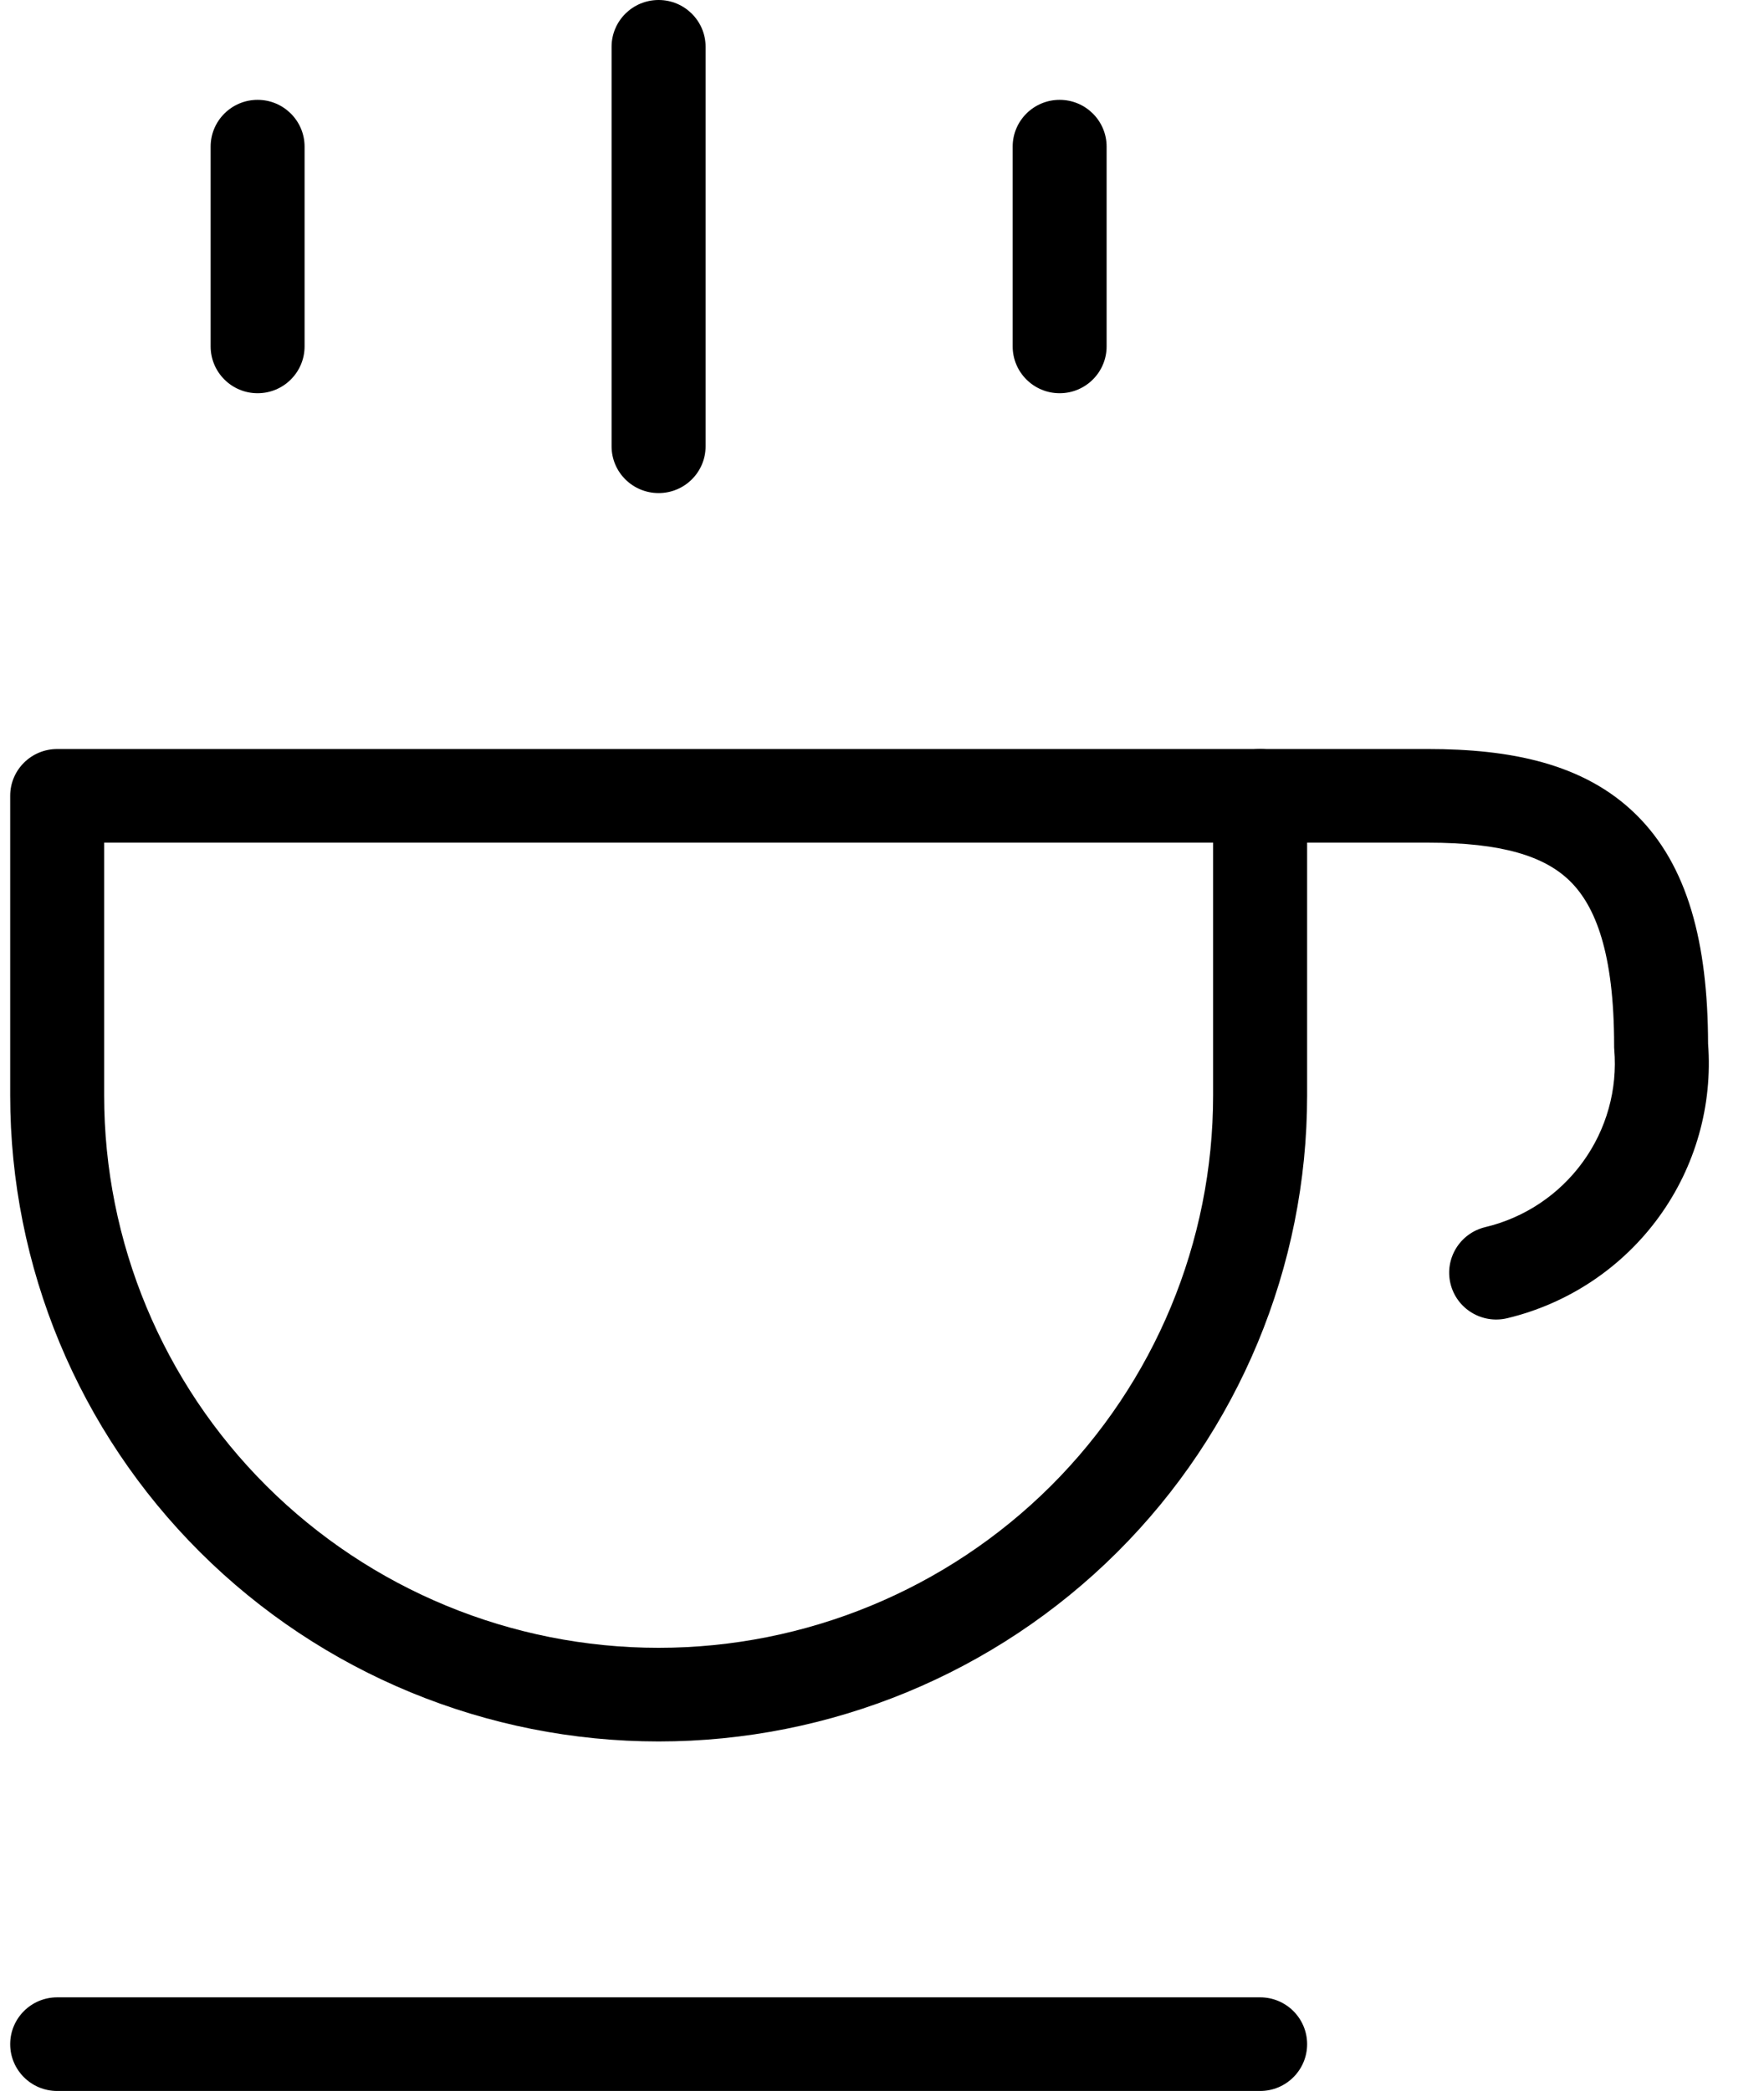 <svg width="27" height="32" viewBox="0 0 27 32" fill="none" xmlns="http://www.w3.org/2000/svg">
<path fill-rule="evenodd" clip-rule="evenodd" d="M0.156 12.179C0.156 11.783 0.478 11.463 0.875 11.463H19.288C19.685 11.463 20.007 11.783 20.007 12.179V16.764C20.007 19.386 18.961 21.901 17.1 23.755C15.238 25.609 12.714 26.651 10.081 26.651C7.449 26.651 4.924 25.609 3.063 23.755C1.201 21.901 0.156 19.386 0.156 16.764V12.179ZM1.594 12.896V16.764C1.594 19.006 2.488 21.156 4.08 22.742C5.672 24.327 7.83 25.218 10.081 25.218C12.332 25.218 14.491 24.327 16.083 22.742C17.674 21.156 18.568 19.006 18.568 16.764V12.896H1.594Z" fill="black"/>
<path fill-rule="evenodd" clip-rule="evenodd" d="M0.156 31.284C0.156 30.888 0.478 30.567 0.875 30.567H19.288C19.685 30.567 20.007 30.888 20.007 31.284C20.007 31.679 19.685 32 19.288 32H0.875C0.478 32 0.156 31.679 0.156 31.284Z" fill="black"/>
<path fill-rule="evenodd" clip-rule="evenodd" d="M18.568 12.179C18.568 11.783 18.89 11.463 19.287 11.463H21.857C23.106 11.463 24.241 11.678 25.041 12.465C25.836 13.246 26.14 14.433 26.144 15.971C26.216 16.916 25.95 17.856 25.392 18.624C24.828 19.4 24.004 19.95 23.069 20.174C22.682 20.266 22.294 20.029 22.201 19.644C22.109 19.259 22.347 18.873 22.733 18.78C23.334 18.637 23.864 18.283 24.226 17.784C24.589 17.285 24.76 16.673 24.708 16.06C24.706 16.04 24.706 16.02 24.706 16C24.706 14.579 24.418 13.866 24.031 13.485C23.643 13.104 22.995 12.896 21.857 12.896H19.287C18.89 12.896 18.568 12.575 18.568 12.179Z" fill="black"/>
<path fill-rule="evenodd" clip-rule="evenodd" d="M10.081 0C10.478 0 10.8 0.321 10.8 0.716V6.83C10.8 7.226 10.478 7.546 10.081 7.546C9.683 7.546 9.361 7.226 9.361 6.83V0.716C9.361 0.321 9.683 0 10.081 0Z" fill="black"/>
<path fill-rule="evenodd" clip-rule="evenodd" d="M3.943 1.528C4.34 1.528 4.662 1.849 4.662 2.244V5.301C4.662 5.697 4.34 6.018 3.943 6.018C3.546 6.018 3.224 5.697 3.224 5.301V2.244C3.224 1.849 3.546 1.528 3.943 1.528Z" fill="black"/>
<path fill-rule="evenodd" clip-rule="evenodd" d="M16.219 1.528C16.616 1.528 16.938 1.849 16.938 2.244V5.301C16.938 5.697 16.616 6.018 16.219 6.018C15.822 6.018 15.5 5.697 15.5 5.301V2.244C15.5 1.849 15.822 1.528 16.219 1.528Z" fill="black"/>
</svg>
